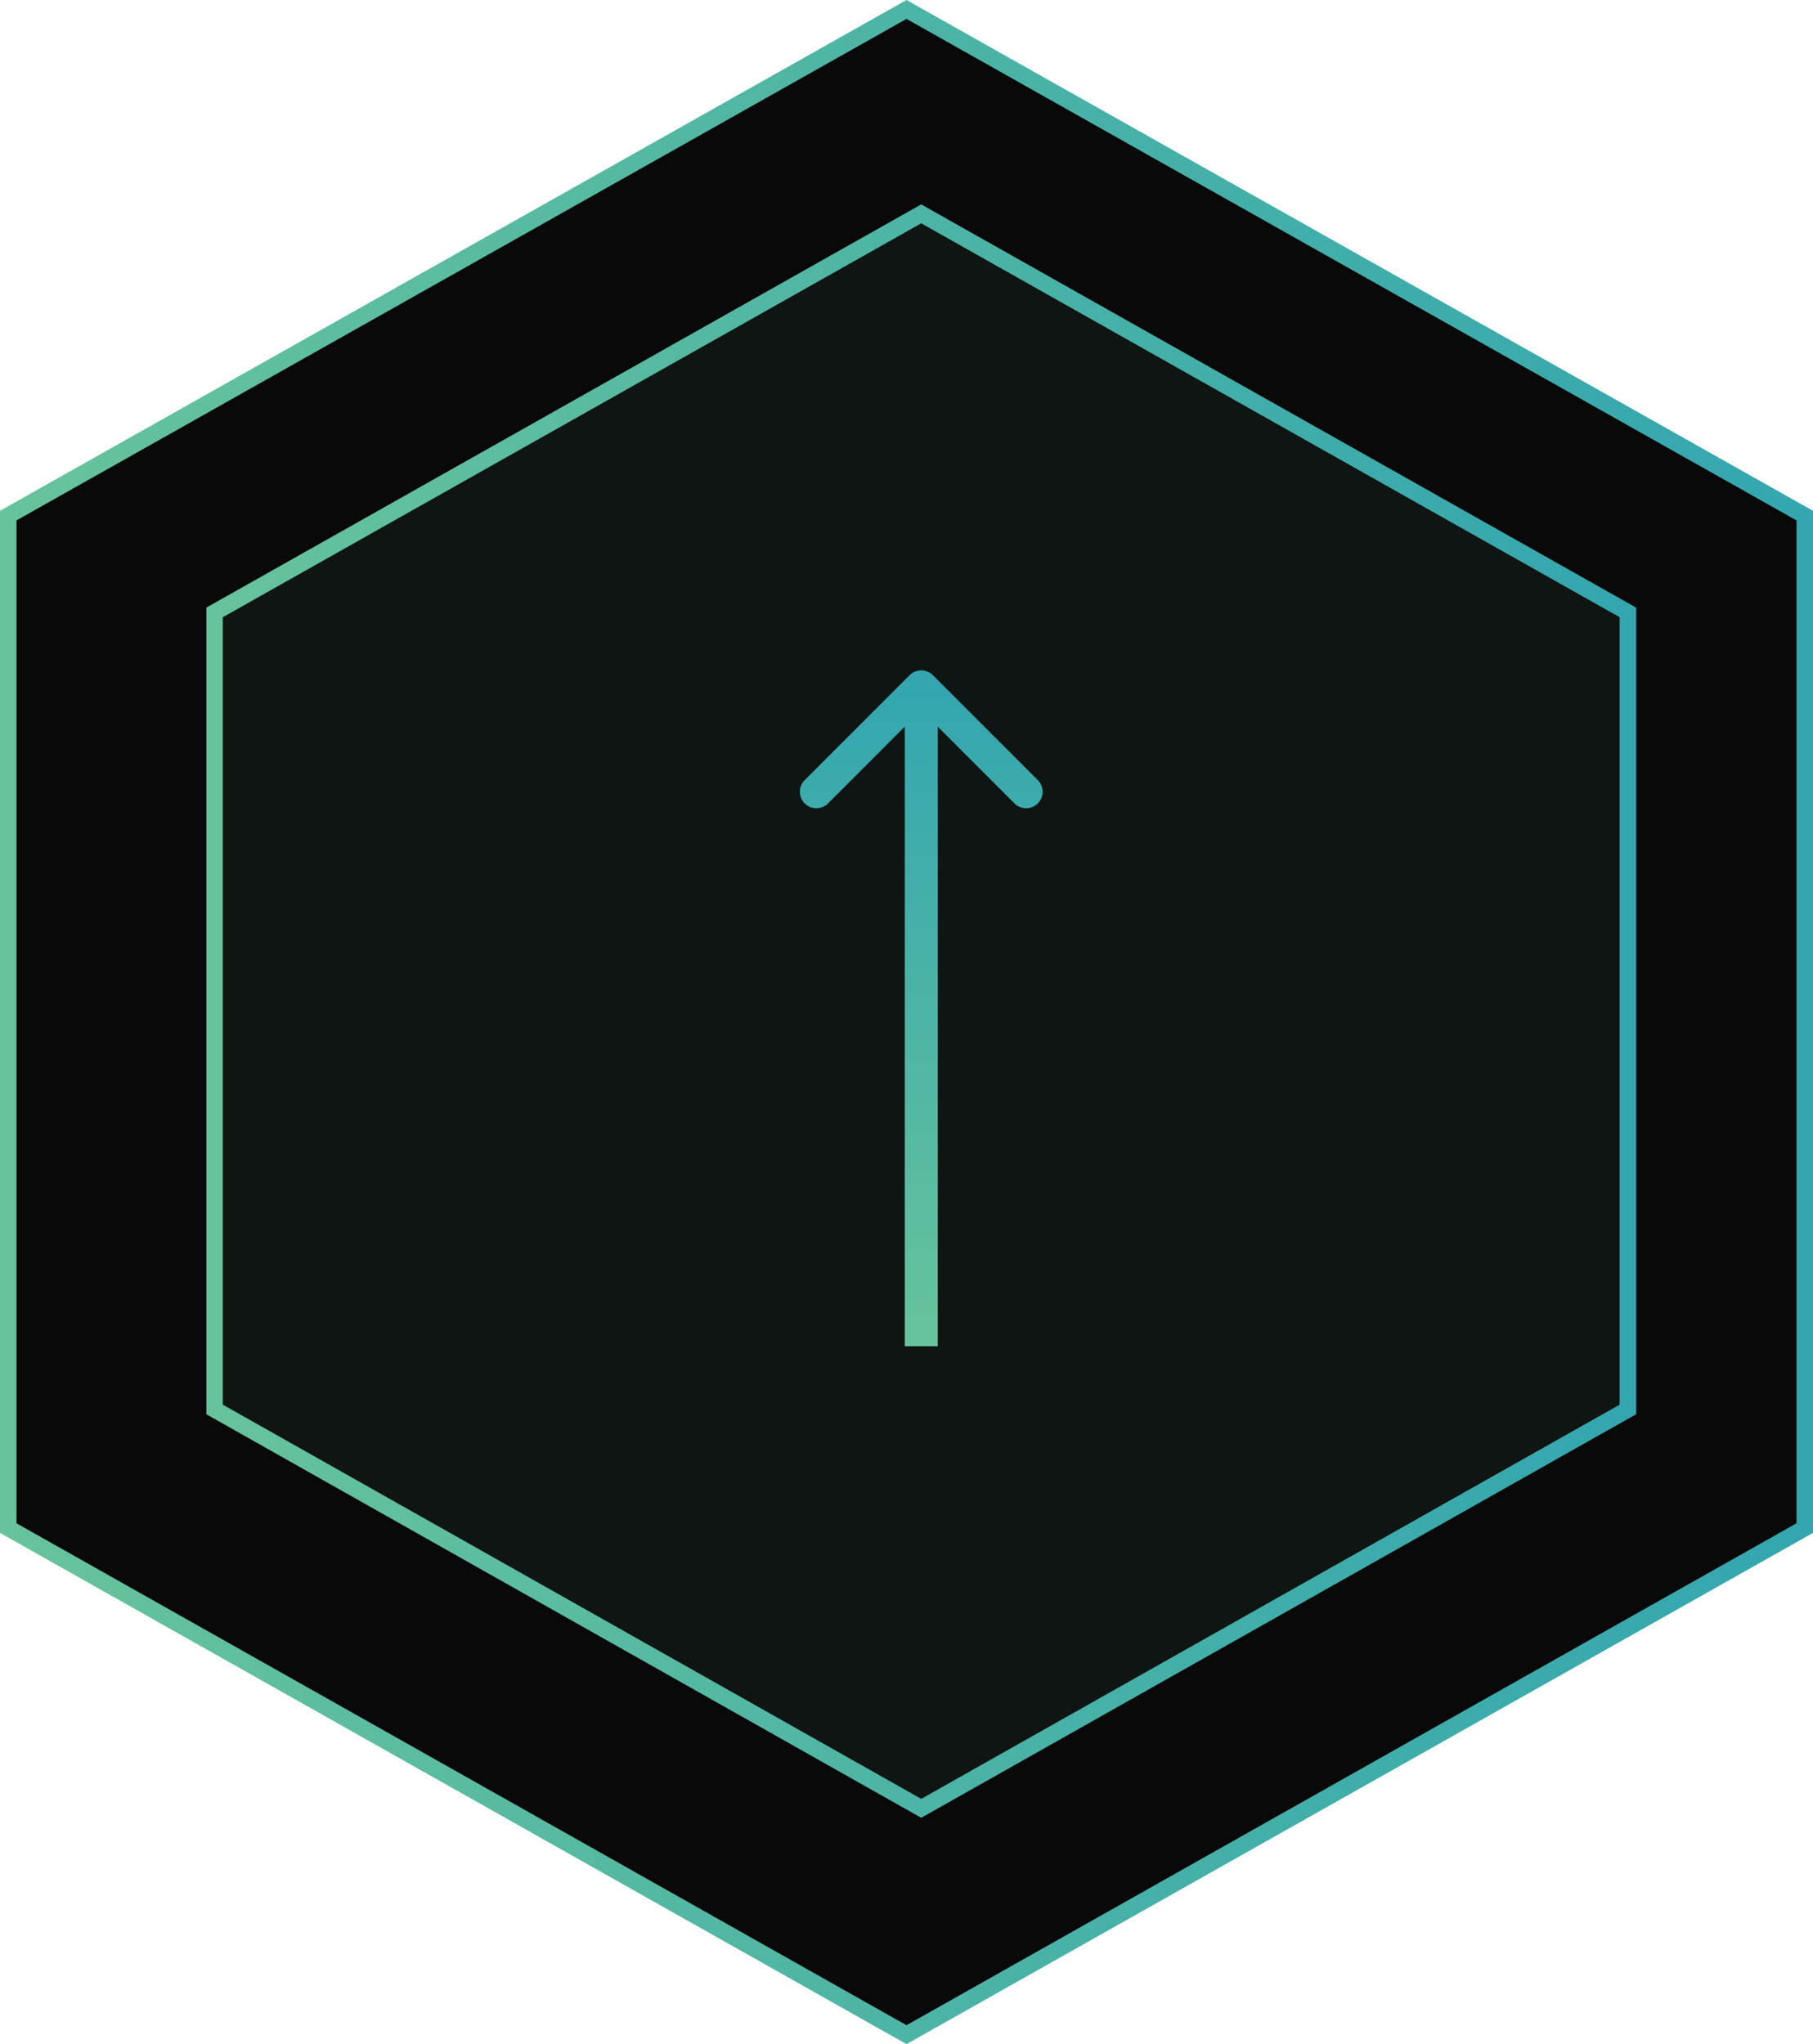 <svg width="110" height="124" viewBox="0 0 110 124" fill="none" xmlns="http://www.w3.org/2000/svg"><path d="M109.5 31.278v61.417L55 123.426.5 92.696V31.277L55 .573l54.5 30.705z" fill="#090909" stroke="url(#a)"/><path d="M98.768 37.15V85.5l-42.874 24.196L13.02 85.501V37.149l42.873-24.176L98.768 37.15z" fill="#66C39B" fill-opacity=".07" stroke="url(#b)"/><path d="M56.601 40.958a1 1 0 0 0-1.414 0l-6.364 6.364a1 1 0 0 0 1.414 1.415l5.657-5.657 5.657 5.657a1 1 0 0 0 1.414-1.415l-6.364-6.364zm-.707 40.707h1v-40h-2v40h1z" fill="url(#c)"/><defs><linearGradient id="a" y1="45.88" x2="110" y2="45.88" gradientUnits="userSpaceOnUse"><stop stop-color="#66C39B"/><stop offset="1" stop-color="#33A6AF"/></linearGradient><linearGradient id="b" x1="12.52" y1="48.612" x2="99.268" y2="48.612" gradientUnits="userSpaceOnUse"><stop stop-color="#66C39B"/><stop offset="1" stop-color="#33A6AF"/></linearGradient><linearGradient id="c" x1="56.264" y1="81.665" x2="56.264" y2="41.666" gradientUnits="userSpaceOnUse"><stop stop-color="#66C39B"/><stop offset="1" stop-color="#33A6AF"/></linearGradient></defs></svg>